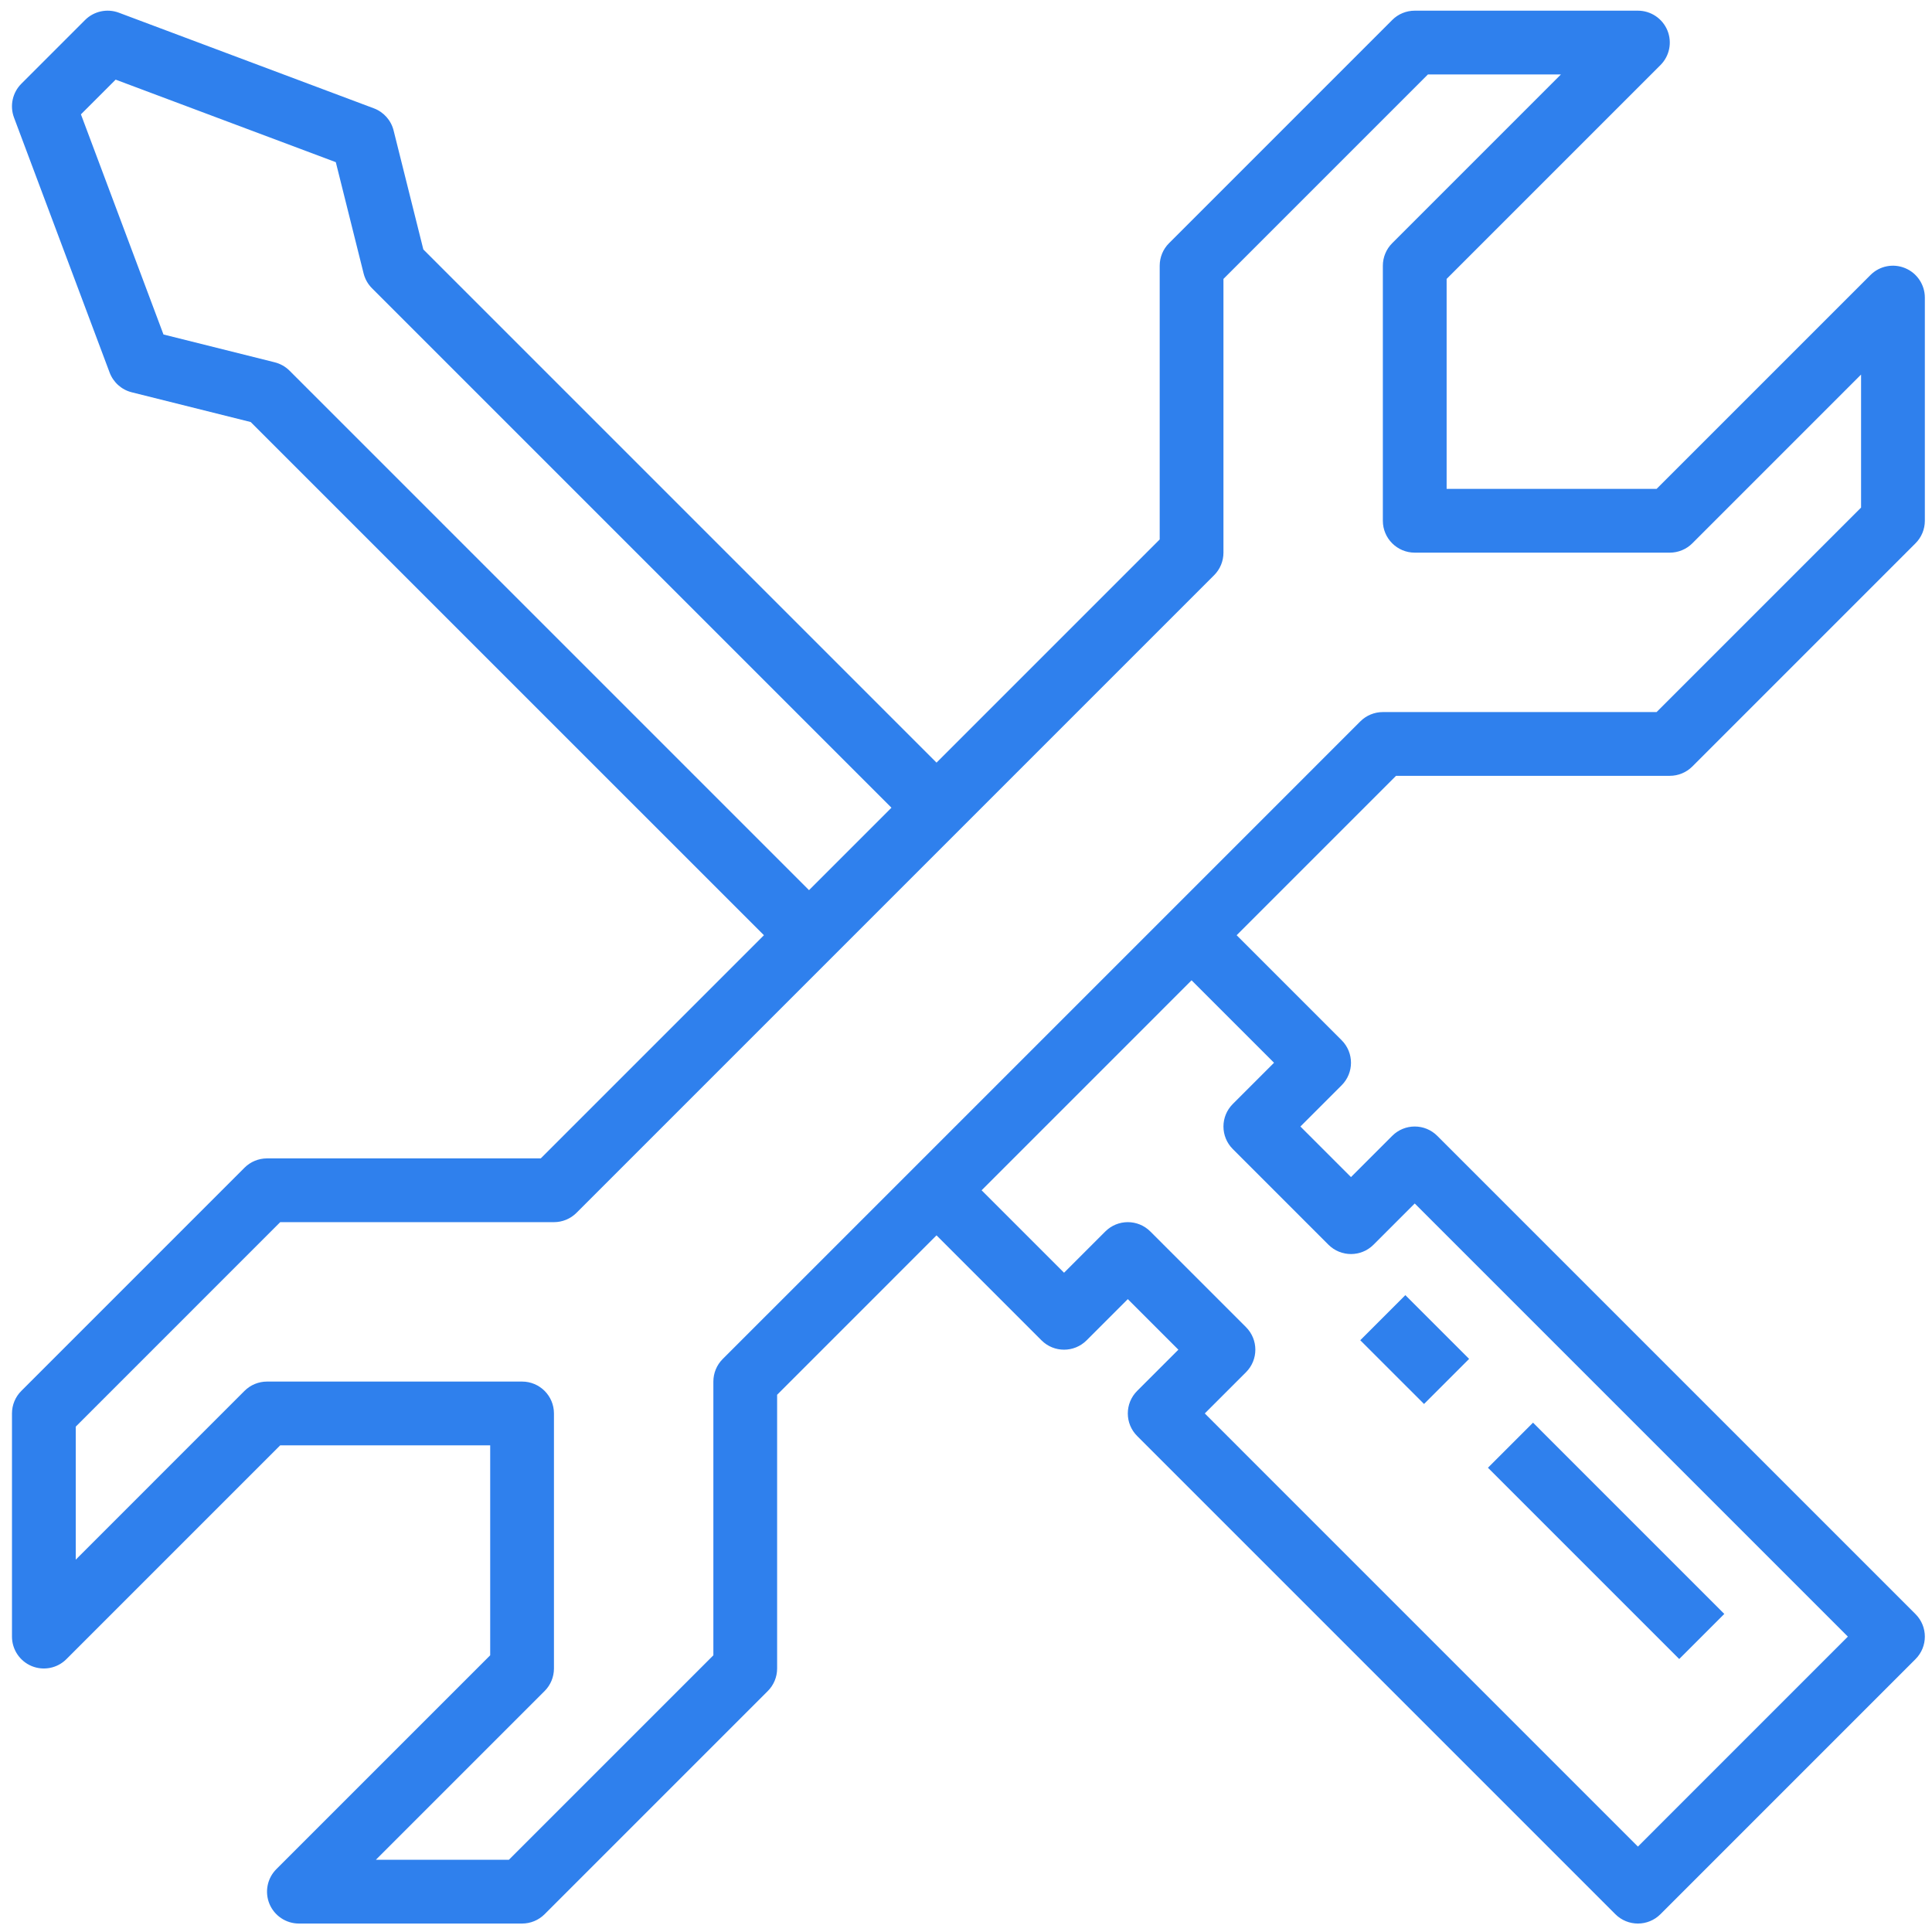 <?xml version="1.0" encoding="UTF-8"?> <svg xmlns="http://www.w3.org/2000/svg" width="101" height="101" viewBox="0 0 101 101" fill="none"> <path d="M100.137 84.38L75.137 59.38C74.486 58.728 73.432 58.728 72.781 59.38L70.626 61.535L67.982 58.891L70.137 56.736C70.789 56.085 70.789 55.031 70.137 54.38L64.649 48.891L72.982 40.558H87.292C87.734 40.558 88.159 40.383 88.471 40.07L100.137 28.403C100.451 28.091 100.626 27.666 100.626 27.225V15.558C100.626 14.885 100.219 14.276 99.597 14.018C98.972 13.758 98.256 13.901 97.781 14.38L86.602 25.558H75.626V14.581L86.804 3.403C87.281 2.926 87.424 2.21 87.166 1.586C86.907 0.965 86.299 0.558 85.626 0.558H73.959C73.517 0.558 73.092 0.733 72.781 1.046L61.114 12.713C60.801 13.025 60.626 13.45 60.626 13.891V28.201L48.959 39.868L22.131 13.04L20.576 6.82C20.443 6.288 20.058 5.856 19.544 5.663L6.211 0.663C5.601 0.436 4.911 0.583 4.448 1.045L1.115 4.378C0.653 4.841 0.503 5.531 0.731 6.143L5.731 19.476C5.925 19.99 6.356 20.376 6.888 20.508L13.106 22.063L39.936 48.891L28.269 60.558H13.96C13.518 60.558 13.093 60.733 12.781 61.046L1.115 72.713C0.801 73.025 0.626 73.45 0.626 73.891V85.558C0.626 86.231 1.033 86.84 1.655 87.098C2.28 87.355 2.995 87.213 3.471 86.736L14.649 75.558H25.626V86.535L14.448 97.713C13.971 98.19 13.828 98.906 14.086 99.53C14.345 100.151 14.953 100.558 15.626 100.558H27.293C27.734 100.558 28.159 100.383 28.471 100.07L40.138 88.403C40.451 88.091 40.626 87.666 40.626 87.225V72.915L48.959 64.581L54.447 70.07C55.099 70.721 56.153 70.721 56.804 70.07L58.959 67.915L61.602 70.558L59.447 72.713C58.796 73.365 58.796 74.418 59.447 75.07L84.447 100.07C84.772 100.395 85.199 100.558 85.626 100.558C86.052 100.558 86.479 100.395 86.804 100.07L100.137 86.736C100.789 86.085 100.789 85.031 100.137 84.38ZM15.138 19.38C14.925 19.166 14.656 19.015 14.364 18.941L8.546 17.486L4.231 5.978L6.046 4.163L17.555 8.478L19.009 14.296C19.083 14.59 19.234 14.856 19.448 15.07L46.603 42.225L42.293 46.535L15.138 19.38ZM47.781 61.046L37.781 71.046C37.468 71.358 37.293 71.783 37.293 72.225V86.535L26.603 97.225H19.649L28.471 88.403C28.784 88.091 28.959 87.666 28.959 87.225V73.891C28.959 72.971 28.213 72.225 27.293 72.225H13.96C13.518 72.225 13.093 72.4 12.781 72.713L3.96 81.535V74.581L14.649 63.891H28.959C29.401 63.891 29.826 63.716 30.138 63.403L43.471 50.07L50.138 43.403L63.471 30.07C63.784 29.758 63.959 29.333 63.959 28.891V14.581L74.649 3.891H81.602L72.781 12.713C72.467 13.025 72.292 13.45 72.292 13.891V27.225C72.292 28.145 73.039 28.891 73.959 28.891H87.292C87.734 28.891 88.159 28.716 88.471 28.403L97.292 19.581V26.535L86.602 37.225H72.292C71.851 37.225 71.426 37.4 71.114 37.713L61.114 47.713L47.781 61.046ZM85.626 96.535L62.983 73.891L65.138 71.736C65.789 71.085 65.789 70.031 65.138 69.38L60.138 64.38C59.486 63.728 58.432 63.728 57.781 64.38L55.626 66.535L51.316 62.225L62.292 51.248L66.603 55.558L64.448 57.713C63.796 58.365 63.796 59.418 64.448 60.07L69.447 65.07C70.099 65.721 71.152 65.721 71.804 65.07L73.959 62.915L96.602 85.558L85.626 96.535Z" fill="#2F80ED"></path> <path d="M80.143 74.373L77.786 76.73L87.785 86.729L90.142 84.372L80.143 74.373Z" fill="#2F80ED"></path> <path d="M73.468 67.707L71.111 70.064L74.444 73.396L76.801 71.039L73.468 67.707Z" fill="#2F80ED"></path> </svg> 